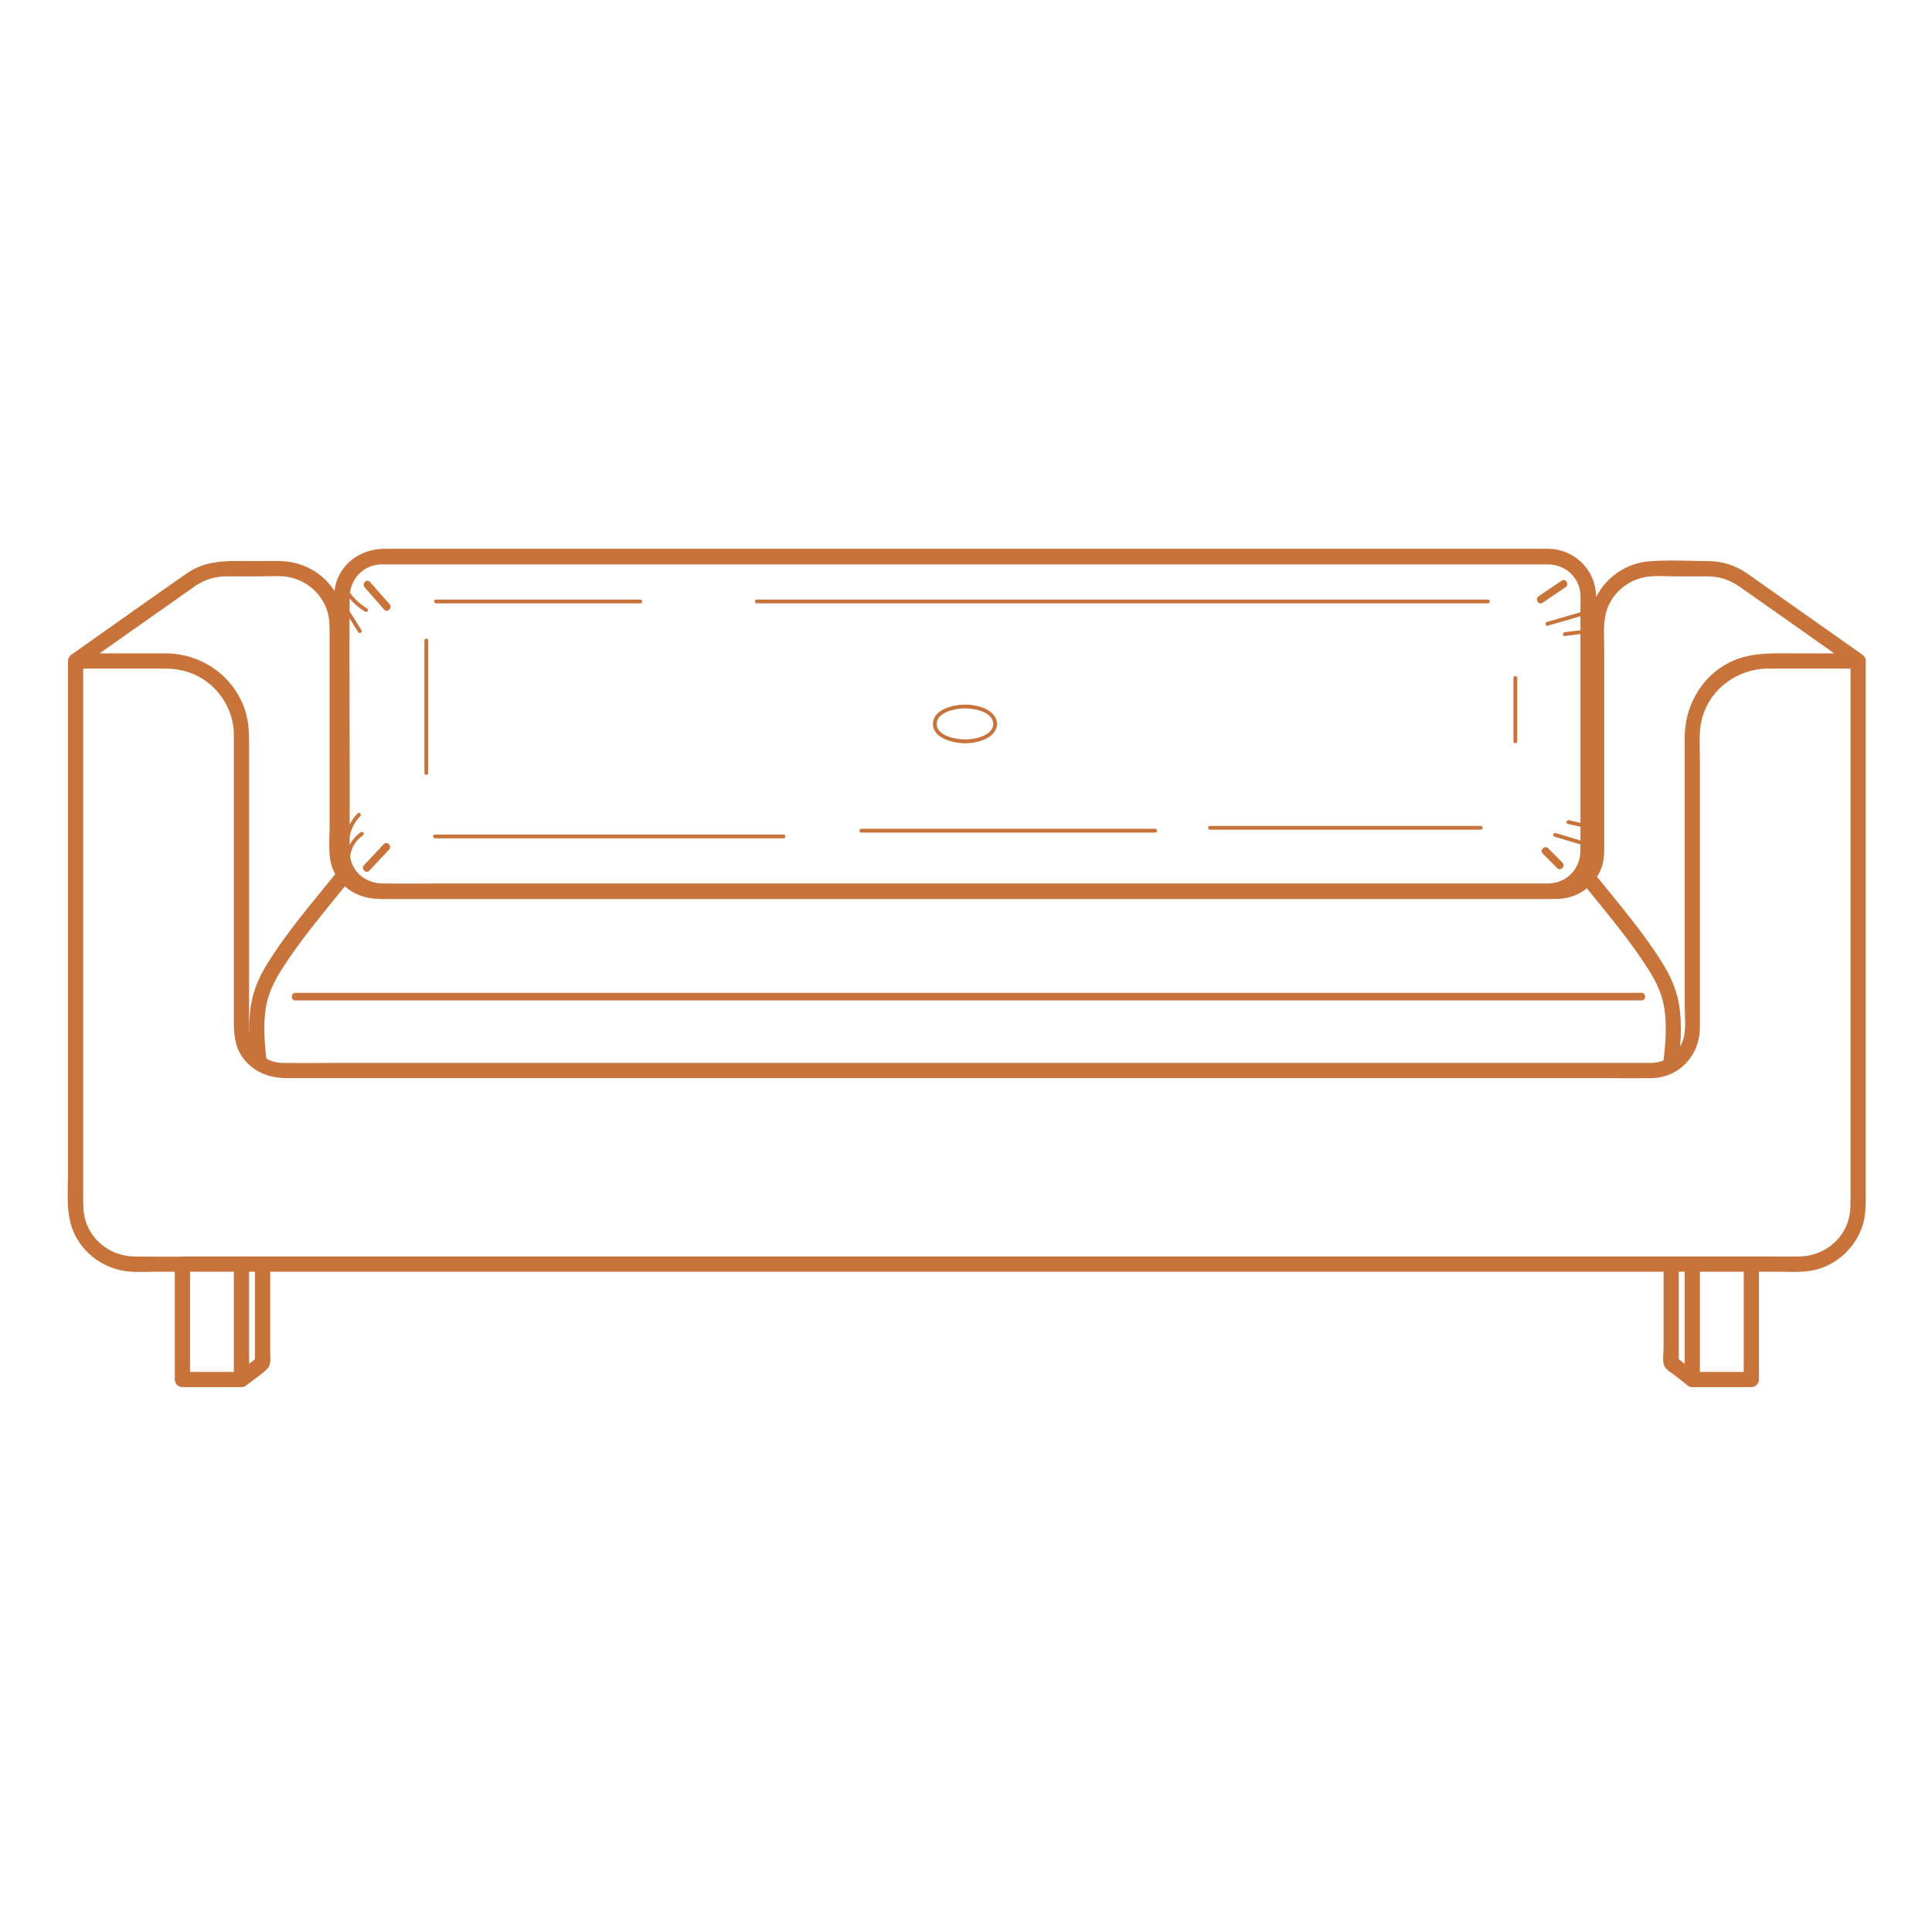 <?xml version="1.0" encoding="UTF-8"?> <svg xmlns="http://www.w3.org/2000/svg" width="257" height="257" viewBox="0 0 257 257" fill="none"><path d="M246.164 105.542C246.164 112.792 246.164 120.042 246.164 127.289C246.164 132.42 246.164 137.551 246.164 142.682C246.164 146.931 246.164 151.176 246.164 155.425C246.164 156.739 246.164 158.054 246.164 159.371C246.164 160.531 246.144 161.645 245.729 162.757C244.738 165.414 242.145 167.109 239.346 167.142C238.038 167.161 236.729 167.142 235.421 167.142C234.604 167.142 233.787 167.142 232.97 167.142C230.352 167.142 227.734 167.142 225.116 167.142C225.115 167.142 225.114 167.142 225.113 167.142C222.072 167.142 219.03 167.142 215.989 167.142C208.602 167.142 201.215 167.142 193.828 167.142C184.767 167.142 175.705 167.142 166.644 167.142C158.559 167.142 150.474 167.142 142.389 167.142C138.002 167.142 133.615 167.142 129.227 167.142C129.024 167.142 128.821 167.142 128.618 167.142C125.542 167.142 122.465 167.142 119.389 167.142C111.957 167.142 104.526 167.142 97.094 167.142C88.002 167.142 78.91 167.142 69.818 167.142C61.762 167.142 53.706 167.142 45.649 167.142C41.324 167.142 36.999 167.142 32.673 167.142C32.495 167.142 32.316 167.146 32.138 167.146C32.133 167.146 32.127 167.142 32.122 167.142C29.503 167.142 26.885 167.142 24.266 167.142C24.19 167.142 24.116 167.153 24.044 167.172C21.985 167.175 19.927 167.172 17.869 167.142C14.913 167.105 12.227 165.197 11.366 162.336C11.06 161.321 11.072 160.313 11.072 159.272C11.072 155.931 11.072 152.59 11.072 149.249C11.072 142.224 11.072 135.203 11.072 128.178C11.072 122.87 11.072 117.562 11.072 112.253C11.072 104.608 11.072 96.967 11.072 89.322C11.072 89.192 11.072 89.067 11.072 88.938C13.472 88.938 15.873 88.938 18.274 88.938C19.532 88.938 20.789 88.934 22.047 88.938C24.06 88.945 26.008 89.536 27.617 90.769C29.597 92.282 30.906 94.652 31.084 97.144C31.121 97.653 31.109 98.166 31.109 98.676C31.109 100.876 31.109 103.076 31.109 105.276C31.109 112.412 31.109 119.548 31.109 126.68C31.109 129.382 31.109 132.08 31.109 134.782C31.109 136.839 30.993 138.869 32.269 140.656C32.735 141.309 33.282 141.826 33.888 142.232C33.951 142.276 34.014 142.317 34.078 142.357C35.279 143.099 36.699 143.417 38.197 143.417C39.431 143.417 40.665 143.417 41.9 143.417C46.913 143.417 51.926 143.417 56.94 143.417C63.972 143.417 71.003 143.417 78.035 143.417C85.436 143.417 92.837 143.417 100.238 143.417C106.359 143.417 112.48 143.417 118.601 143.417C121.797 143.417 124.994 143.417 128.19 143.417C128.332 143.417 128.475 143.417 128.618 143.417C130.835 143.417 133.052 143.417 135.27 143.417C140.823 143.417 146.375 143.417 151.928 143.417C159.167 143.417 166.406 143.417 173.644 143.417C180.92 143.417 188.196 143.417 195.472 143.417C201.135 143.417 206.799 143.417 212.462 143.417C214.863 143.417 217.268 143.457 219.668 143.417C223.401 143.354 226.114 140.364 226.126 136.702C226.132 134.878 226.126 133.059 226.126 131.235C226.126 124.206 226.126 117.181 226.126 110.153C226.126 107.181 226.126 104.206 226.126 101.234C226.126 99.809 226.029 98.333 226.171 96.911C226.633 92.279 230.678 88.953 235.232 88.938C238.335 88.927 241.439 88.938 244.542 88.938C245.083 88.938 245.623 88.938 246.164 88.938C246.164 94.471 246.164 100.009 246.164 105.542ZM231.956 181.565C231.956 181.875 231.956 182.189 231.956 182.499C230.013 182.499 228.07 182.499 226.126 182.499C226.126 178.364 226.126 174.233 226.126 170.103C226.126 169.793 226.126 169.479 226.126 169.169C227.418 169.169 228.71 169.169 230.002 169.169C230.654 169.169 231.305 169.169 231.956 169.169C231.956 173.303 231.956 177.434 231.956 181.565ZM224.1 181.421C223.84 181.214 223.579 181.007 223.319 180.801C223.319 176.925 223.319 173.048 223.319 169.169C223.579 169.169 223.84 169.169 224.1 169.169C224.1 173.255 224.1 177.338 224.1 181.421ZM33.917 180.801C33.656 181.007 33.396 181.214 33.135 181.421C33.135 177.648 33.135 173.875 33.135 170.103C33.135 169.793 33.135 169.479 33.135 169.169C33.396 169.169 33.656 169.169 33.917 169.169C33.917 173.048 33.917 176.925 33.917 180.801ZM31.109 181.565C31.109 181.875 31.109 182.189 31.109 182.499C29.166 182.499 27.223 182.499 25.279 182.499C25.279 178.364 25.279 174.233 25.279 170.103C25.279 169.793 25.279 169.479 25.279 169.169C27.223 169.169 29.166 169.169 31.109 169.169C31.109 173.303 31.109 177.434 31.109 181.565ZM23.754 79.513C24.469 79.008 25.181 78.502 25.899 78C27.207 77.088 28.605 76.671 30.192 76.667C31.698 76.664 33.204 76.667 34.71 76.667C35.967 76.667 37.342 76.534 38.579 76.804C40.883 77.299 42.823 79.008 43.531 81.267C43.801 82.131 43.842 82.991 43.842 83.88C43.842 86.114 43.842 88.351 43.842 90.584C43.842 97.1 43.842 103.611 43.842 110.127C43.842 111.84 43.611 113.863 44.226 115.494C44.331 115.771 44.454 116.03 44.589 116.281C41.451 120.194 38.103 124.044 35.476 128.326C34.431 130.031 33.646 131.874 33.358 133.86C33.187 135.041 33.135 136.252 33.162 137.462C33.12 137.045 33.135 136.621 33.135 136.204C33.135 134.029 33.135 131.859 33.135 129.684C33.135 122.556 33.135 115.424 33.135 108.296C33.135 105.575 33.135 102.851 33.135 100.127C33.135 98.115 33.207 96.125 32.504 94.191C30.89 89.754 26.691 86.926 22.003 86.911C19.086 86.904 16.168 86.911 13.25 86.911C16.751 84.445 20.253 81.979 23.754 79.513ZM50.23 119.562C50.401 119.577 50.573 119.592 50.748 119.596C51.351 119.607 51.956 119.596 52.56 119.596C56.809 119.596 61.058 119.596 65.306 119.596C72.589 119.596 79.872 119.596 87.155 119.596C96.192 119.596 105.23 119.596 114.268 119.596C123.948 119.596 133.629 119.596 143.309 119.596C152.312 119.596 161.315 119.596 170.318 119.596C177.53 119.596 184.742 119.596 191.955 119.596C196.097 119.596 200.24 119.596 204.383 119.596C204.922 119.596 205.461 119.596 206 119.596C206.107 119.592 206.213 119.588 206.319 119.581C206.836 119.585 207.355 119.585 207.863 119.526C209.068 119.385 210.181 118.902 211.088 118.163C213.962 121.733 216.958 125.255 219.393 129.142C220.385 130.725 221.155 132.409 221.418 134.273C221.729 136.477 221.559 138.854 221.281 141.069C220.775 141.265 220.23 141.379 219.663 141.39C219.455 141.394 219.247 141.39 219.039 141.39C217.805 141.39 216.57 141.39 215.336 141.39C210.322 141.39 205.309 141.39 200.296 141.39C193.264 141.39 186.232 141.39 179.201 141.39C171.799 141.39 164.398 141.39 156.998 141.39C150.876 141.39 144.756 141.39 138.634 141.39C135.438 141.39 132.242 141.39 129.046 141.39C128.903 141.39 128.76 141.39 128.618 141.39C126.4 141.39 124.183 141.39 121.966 141.39C116.413 141.39 110.86 141.39 105.308 141.39C98.069 141.39 90.83 141.39 83.591 141.39C76.315 141.39 69.039 141.39 61.764 141.39C56.1 141.39 50.437 141.39 44.773 141.39C42.372 141.39 39.968 141.431 37.567 141.39C36.801 141.375 36.074 141.176 35.437 140.829C35.177 138.681 35.029 136.399 35.329 134.273C35.592 132.409 36.363 130.725 37.355 129.142C39.848 125.162 42.929 121.563 45.866 117.905C47.029 118.95 48.571 119.511 50.23 119.562ZM46.497 82.252C46.879 82.862 47.261 83.474 47.643 84.084C47.816 84.36 48.254 84.106 48.081 83.829C47.554 82.987 47.028 82.149 46.502 81.308C46.505 80.743 46.508 80.178 46.512 79.613C47.094 80.303 47.781 80.894 48.565 81.367C48.844 81.536 49.099 81.097 48.82 80.927C47.925 80.388 47.164 79.691 46.553 78.849C46.829 76.734 48.533 75.117 50.748 75.076C50.902 75.073 51.056 75.076 51.21 75.076C52.328 75.076 53.445 75.076 54.563 75.076C59.564 75.076 64.566 75.076 69.568 75.076C77.214 75.076 84.86 75.076 92.506 75.076C101.654 75.076 110.802 75.076 119.951 75.076C129.44 75.076 138.93 75.076 148.42 75.076C157.136 75.076 165.853 75.076 174.57 75.076C181.244 75.076 187.919 75.076 194.594 75.076C198.12 75.076 201.647 75.076 205.173 75.076C205.428 75.076 205.684 75.073 205.938 75.076C207.87 75.102 209.585 76.32 210.092 78.218C210.311 79.034 210.234 79.949 210.234 80.787C210.234 81.008 210.234 81.226 210.234 81.448C208.742 81.88 207.25 82.312 205.757 82.743C205.445 82.836 205.578 83.323 205.892 83.234C207.339 82.814 208.787 82.397 210.234 81.976C210.234 82.596 210.234 83.216 210.234 83.836C209.541 83.925 208.849 84.01 208.157 84.095C207.837 84.135 207.833 84.641 208.157 84.604C208.849 84.515 209.541 84.43 210.234 84.346C210.234 84.652 210.234 84.958 210.234 85.265C210.234 93.327 210.234 101.393 210.234 109.455C209.72 109.341 209.206 109.226 208.691 109.112C208.374 109.042 208.239 109.529 208.557 109.599C209.116 109.725 209.675 109.85 210.234 109.976C210.234 110.219 210.234 110.463 210.234 110.707C210.234 111.072 210.235 111.437 210.236 111.803C209.134 111.474 208.031 111.146 206.929 110.817C206.616 110.725 206.482 111.212 206.794 111.305C207.941 111.648 209.089 111.991 210.236 112.331C210.236 112.615 210.236 112.896 210.234 113.176C210.216 115.568 208.41 117.469 206 117.521C203.814 117.521 201.627 117.521 199.44 117.521C193.709 117.521 187.977 117.521 182.246 117.521C174.132 117.521 166.017 117.521 157.903 117.521C148.538 117.521 139.173 117.521 129.808 117.521C120.384 117.521 110.961 117.521 101.538 117.521C93.249 117.521 84.96 117.521 76.671 117.521C70.649 117.521 64.627 117.521 58.606 117.521C56.012 117.521 53.415 117.558 50.821 117.521C48.977 117.495 47.287 116.391 46.717 114.594C46.649 114.376 46.602 114.154 46.57 113.933C46.714 112.803 47.307 111.796 48.264 111.127C48.529 110.943 48.276 110.503 48.008 110.692C47.357 111.146 46.848 111.736 46.508 112.416C46.511 112.235 46.513 112.058 46.513 111.88C46.513 111.7 46.513 111.515 46.513 111.334C46.682 110.293 47.16 109.348 47.928 108.562C48.156 108.329 47.798 107.971 47.57 108.204C47.133 108.65 46.779 109.152 46.513 109.691C46.513 106.838 46.513 103.984 46.513 101.131C46.513 94.841 46.471 88.546 46.497 82.252ZM213.084 115.288C213.367 114.442 213.394 113.575 213.394 112.7C213.394 106.956 213.394 101.212 213.394 95.472C213.394 92.445 213.394 89.421 213.394 86.398C213.394 84.659 213.196 82.718 213.775 81.053C214.552 78.823 216.568 77.166 218.881 76.756C220.107 76.542 221.449 76.667 222.686 76.667C224.16 76.667 225.635 76.66 227.11 76.667C228.689 76.671 230.07 77.118 231.365 78.018C235.586 80.964 239.783 83.943 243.989 86.911C242.313 86.911 240.637 86.911 238.961 86.911C235.624 86.911 232.31 86.682 229.329 88.521C225.959 90.595 224.106 94.243 224.1 98.156C224.098 100.009 224.1 101.862 224.1 103.715C224.1 110.755 224.1 117.794 224.1 124.83C224.1 127.783 224.1 130.737 224.1 133.69C224.1 135.07 224.317 136.72 223.962 138.075C223.857 138.474 223.698 138.847 223.498 139.186C223.634 137.448 223.642 135.683 223.407 133.985C223.124 131.951 222.341 130.072 221.272 128.326C218.723 124.169 215.497 120.426 212.442 116.631C212.704 116.214 212.923 115.768 213.084 115.288ZM247.73 87.081C247.716 87.07 247.703 87.059 247.688 87.051C243.277 83.943 238.865 80.835 234.454 77.727C233.752 77.232 233.052 76.734 232.346 76.243C230.825 75.183 229.071 74.652 227.22 74.641C224.64 74.622 221.992 74.467 219.418 74.663C216.271 74.903 213.649 76.796 212.315 79.44C212.311 79.318 212.308 79.196 212.302 79.074C212.145 75.685 209.367 73.064 206 73.002C205.846 72.998 205.691 73.002 205.537 73.002C204.4 73.002 203.263 73.002 202.127 73.002C197.029 73.002 191.931 73.002 186.833 73.002C179.024 73.002 171.215 73.002 163.405 73.002C154.088 73.002 144.77 73.002 135.453 73.002C125.812 73.002 116.172 73.002 106.532 73.002C97.864 73.002 89.196 73.002 80.528 73.002C73.948 73.002 67.369 73.002 60.789 73.002C57.579 73.002 54.369 73.002 51.16 73.002C47.763 73.002 44.894 75.246 44.488 78.616C44.335 78.376 44.171 78.144 43.993 77.919C42.468 75.981 40.156 74.803 37.7 74.655C36.493 74.582 35.268 74.641 34.06 74.641C30.855 74.641 27.646 74.323 24.863 76.261C20.202 79.506 15.574 82.802 10.931 86.077C10.469 86.402 10.008 86.727 9.547 87.051C9.532 87.059 9.52 87.07 9.506 87.081C9.231 87.266 9.045 87.579 9.045 87.923C9.045 93.855 9.045 99.783 9.045 105.712C9.045 112.944 9.045 120.179 9.045 127.411C9.045 132.697 9.045 137.983 9.045 143.269C9.045 147.485 9.045 151.701 9.045 155.916C9.045 158.504 8.729 161.402 9.768 163.831C11.017 166.747 13.793 168.766 16.939 169.117C18.206 169.257 19.52 169.169 20.791 169.169C21.612 169.169 22.432 169.169 23.253 169.169C23.253 173.303 23.253 177.434 23.253 181.565C23.253 182.214 23.253 182.86 23.253 183.51C23.253 184.056 23.717 184.522 24.266 184.522C26.885 184.522 29.503 184.522 32.122 184.522C32.378 184.522 32.616 184.422 32.797 184.256C32.811 184.245 32.825 184.237 32.838 184.226C33.736 183.514 34.797 182.857 35.596 182.037C36.115 181.506 35.943 180.538 35.943 179.852C35.943 176.825 35.943 173.798 35.943 170.771C35.943 170.236 35.943 169.704 35.943 169.169C37.54 169.169 39.137 169.169 40.734 169.169C48.106 169.169 55.479 169.169 62.852 169.169C71.988 169.169 81.124 169.169 90.26 169.169C98.415 169.169 106.57 169.169 114.724 169.169C119.152 169.169 123.58 169.169 128.008 169.169C128.211 169.169 128.414 169.169 128.618 169.169C131.729 169.169 134.84 169.169 137.951 169.169C145.481 169.169 153.011 169.169 160.541 169.169C169.692 169.169 178.843 169.169 187.994 169.169C196.039 169.169 204.084 169.169 212.129 169.169C215.183 169.169 218.238 169.169 221.292 169.169C221.292 171.048 221.292 172.927 221.292 174.802C221.292 176.33 221.292 177.858 221.292 179.387C221.292 180.051 221.112 181.037 221.38 181.672C221.616 182.233 222.406 182.646 222.862 183.008C223.373 183.414 223.885 183.82 224.397 184.226C224.411 184.237 224.425 184.245 224.438 184.256C224.619 184.422 224.857 184.522 225.113 184.522C227.732 184.522 230.351 184.522 232.97 184.522C233.517 184.522 233.983 184.06 233.983 183.51C233.983 179.04 233.983 174.569 233.983 170.103C233.983 169.793 233.983 169.479 233.983 169.169C234.849 169.169 235.715 169.169 236.582 169.169C237.971 169.169 239.415 169.265 240.792 169.051C243.873 168.567 246.475 166.393 247.603 163.502C248.103 162.225 248.19 160.9 248.19 159.549C248.19 156.304 248.19 153.055 248.19 149.811C248.19 142.616 248.19 135.425 248.19 128.234C248.19 122.959 248.19 117.687 248.19 112.416C248.19 104.719 248.19 97.022 248.19 89.322C248.19 88.857 248.19 88.391 248.19 87.923C248.19 87.579 248.005 87.266 247.73 87.081Z" fill="#C8733A"></path><path d="M39.308 133.081C62.661 133.081 86.014 133.081 109.367 133.081C132.601 133.081 155.835 133.081 179.068 133.081C192.163 133.081 205.257 133.081 218.351 133.081C219.003 133.081 219.004 132.066 218.351 132.066C195.01 132.066 171.669 132.066 148.328 132.066C125.094 132.066 101.861 132.066 78.627 132.066C65.521 132.066 52.414 132.066 39.308 132.066C38.656 132.066 38.655 133.081 39.308 133.081Z" fill="#C8733A"></path><path d="M51.815 80.37C50.95 79.384 50.084 78.399 49.219 77.413C48.788 76.922 48.074 77.642 48.502 78.129C49.368 79.115 50.233 80.1 51.099 81.086C51.53 81.577 52.244 80.857 51.815 80.37Z" fill="#C8733A"></path><path d="M49.135 115.808C50.007 114.878 50.88 113.948 51.753 113.017C52.198 112.541 51.483 111.825 51.036 112.301C50.164 113.231 49.291 114.162 48.419 115.092C47.973 115.568 48.688 116.284 49.135 115.808Z" fill="#C8733A"></path><path d="M205.191 80.182C206.21 79.491 207.229 78.801 208.248 78.114C208.785 77.749 208.279 76.87 207.737 77.24C206.718 77.926 205.699 78.616 204.68 79.307C204.143 79.668 204.649 80.547 205.191 80.182Z" fill="#C8733A"></path><path d="M205.23 113.56C205.862 114.195 206.494 114.83 207.126 115.465C207.587 115.93 208.303 115.214 207.842 114.749C207.21 114.114 206.578 113.479 205.946 112.844C205.485 112.383 204.769 113.099 205.23 113.56Z" fill="#C8733A"></path><path d="M58.002 80.259C67.061 80.259 76.12 80.259 85.178 80.259C85.504 80.259 85.504 79.753 85.178 79.753C76.12 79.753 67.061 79.753 58.002 79.753C57.676 79.753 57.676 80.259 58.002 80.259Z" fill="#C8733A"></path><path d="M100.673 80.259C113.349 80.259 126.026 80.259 138.702 80.259C151.322 80.259 163.942 80.259 176.563 80.259C183.686 80.259 190.809 80.259 197.933 80.259C198.259 80.259 198.259 79.753 197.933 79.753C185.256 79.753 172.58 79.753 159.904 79.753C147.283 79.753 134.663 79.753 122.043 79.753C114.92 79.753 107.796 79.753 100.673 79.753C100.347 79.753 100.347 80.259 100.673 80.259Z" fill="#C8733A"></path><path d="M57.858 111.519C69.899 111.519 81.941 111.519 93.982 111.519C97.398 111.519 100.814 111.519 104.231 111.519C104.557 111.519 104.557 111.009 104.231 111.009C92.19 111.009 80.148 111.009 68.107 111.009C64.691 111.009 61.274 111.009 57.858 111.009C57.532 111.009 57.531 111.519 57.858 111.519Z" fill="#C8733A"></path><path d="M153.67 110.245C140.64 110.245 127.609 110.245 114.579 110.245C114.253 110.245 114.252 110.751 114.579 110.751C127.609 110.751 140.64 110.751 153.67 110.751C153.996 110.751 153.996 110.245 153.67 110.245Z" fill="#C8733A"></path><path d="M196.975 109.861C184.967 109.861 172.959 109.861 160.95 109.861C160.624 109.861 160.624 110.367 160.95 110.367C172.959 110.367 184.967 110.367 196.975 110.367C197.301 110.367 197.302 109.861 196.975 109.861Z" fill="#C8733A"></path><path d="M201.829 98.617C201.829 95.808 201.829 92.995 201.829 90.186C201.829 89.861 201.322 89.857 201.322 90.186C201.322 92.995 201.322 95.808 201.322 98.617C201.322 98.942 201.829 98.942 201.829 98.617Z" fill="#C8733A"></path><path d="M56.962 102.833C56.962 96.956 56.962 91.079 56.962 85.202C56.962 84.877 56.455 84.877 56.455 85.202C56.455 91.079 56.455 96.956 56.455 102.833C56.455 103.158 56.962 103.158 56.962 102.833Z" fill="#C8733A"></path><path d="M124.609 96.299C124.609 94.722 127.07 94.257 128.23 94.235C129.508 94.209 132.036 94.615 132.138 96.299C132.039 97.927 129.623 98.362 128.374 98.362C127.196 98.362 124.609 97.923 124.609 96.299ZM132.637 96.376C132.639 96.35 132.643 96.325 132.645 96.299C132.643 96.269 132.639 96.243 132.637 96.218C132.453 94.32 129.939 93.726 128.374 93.726C126.884 93.726 124.103 94.339 124.103 96.299C124.103 98.255 126.886 98.872 128.374 98.872C129.937 98.868 132.453 98.277 132.637 96.376Z" fill="#C8733A"></path></svg> 